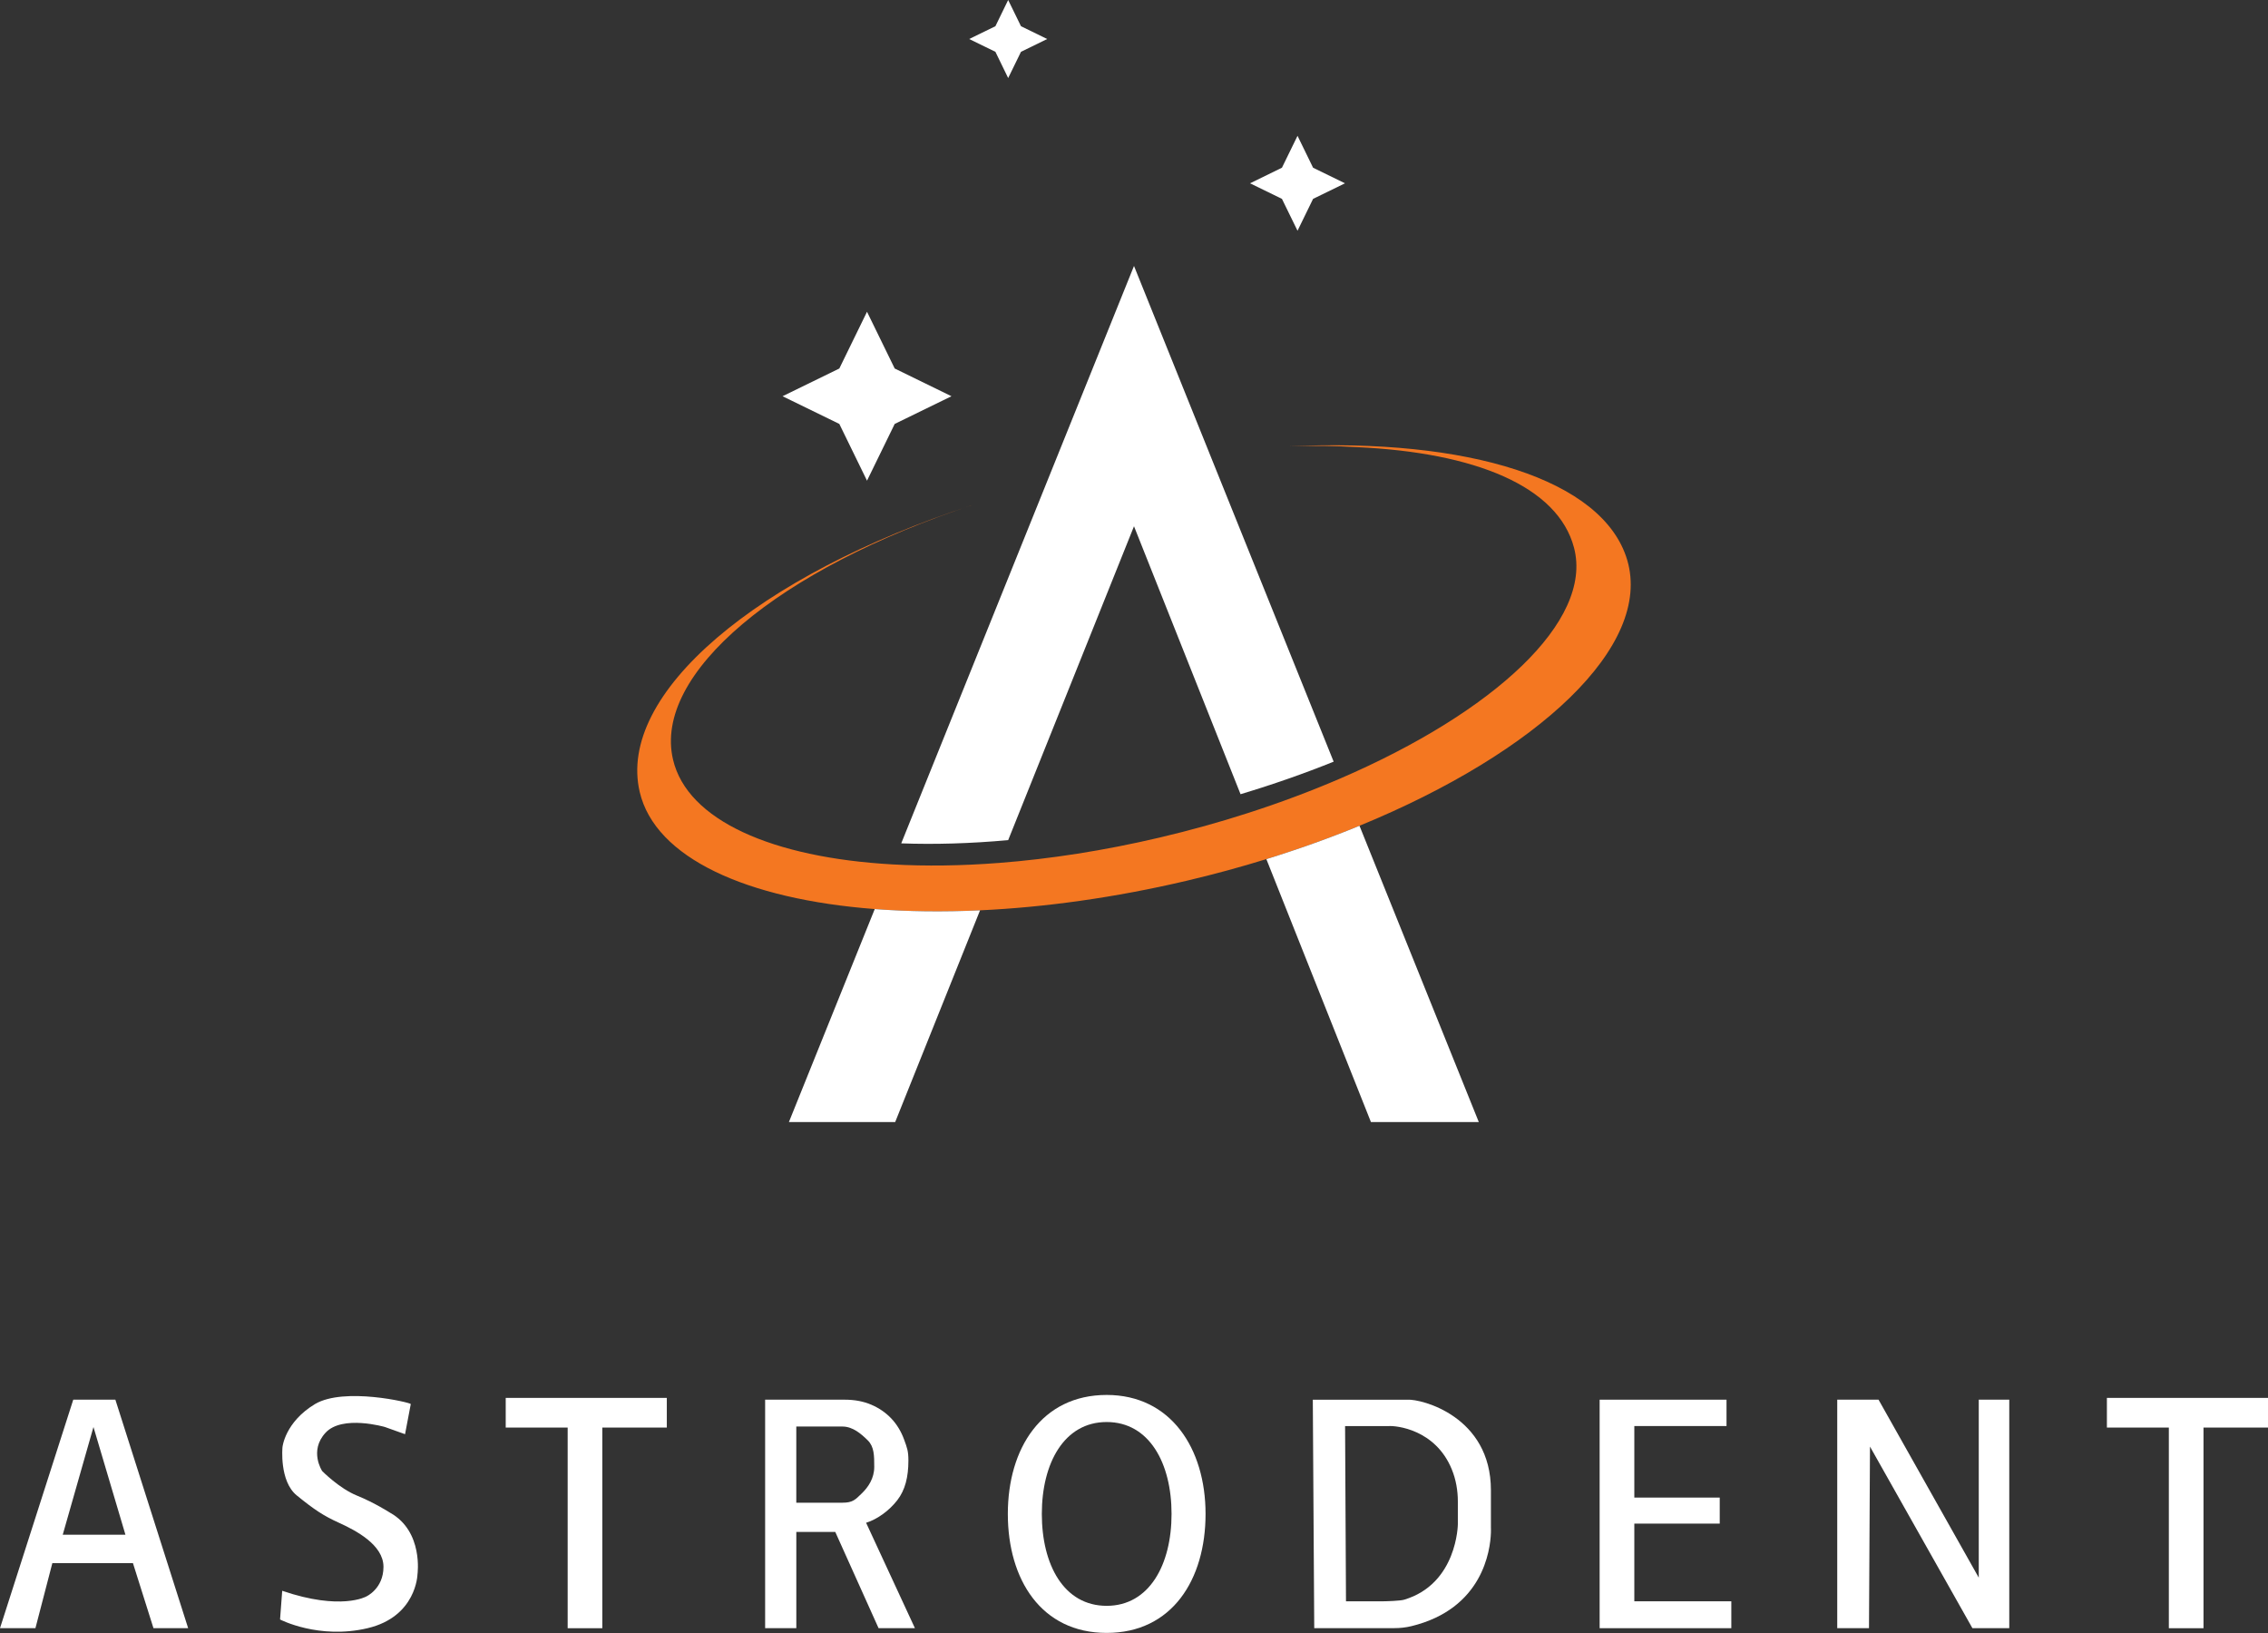 <svg width="100" height="72" viewBox="0 0 100 72" fill="none" xmlns="http://www.w3.org/2000/svg">
<rect x="0" y="0" width="100" height="72" fill="#333333" stroke="none"/>
<g clip-path="url(#clip0_33_1741)">
<path d="M59.942 36.409C58.646 36.943 57.273 37.435 55.836 37.879C54.7 38.23 53.523 38.551 52.315 38.835C49.15 39.579 46.064 40.004 43.212 40.137C41.578 40.212 40.02 40.192 38.569 40.081C32.923 39.647 28.891 37.83 28.206 34.918C27.193 30.607 33.347 25.364 42.952 22.242C34.317 25.076 28.786 29.71 29.675 33.491C30.303 36.166 34.049 37.815 39.362 38.113C40.817 38.195 42.391 38.175 44.049 38.047C46.281 37.875 48.667 37.508 51.132 36.928C52.473 36.613 53.776 36.25 55.028 35.846C56.459 35.386 57.822 34.873 59.101 34.322C65.867 31.402 70.24 27.387 69.404 24.16C68.695 21.425 65.003 19.952 59.84 19.715C59.827 19.713 59.814 19.713 59.801 19.713C58.865 19.655 57.872 19.643 56.83 19.678C64.691 19.314 70.687 21.113 71.747 24.693C72.865 28.474 67.839 33.167 59.942 36.409Z" fill="#F47721"/>
<path d="M43.212 40.137L39.47 49.472H34.784L38.569 40.081C40.02 40.192 41.578 40.212 43.212 40.137Z" fill="white"/>
<path d="M58.803 33.582C57.527 34.097 56.154 34.579 54.698 35.017L50 23.203L44.452 37.042C42.783 37.193 41.2 37.238 39.737 37.184L46.129 21.327L46.132 21.321V21.319L50 11.726L53.312 19.95L53.321 19.972L53.326 19.986L58.803 33.582Z" fill="white"/>
<path d="M65.203 49.472H60.447L55.836 37.879C57.273 37.435 58.646 36.943 59.942 36.409L65.203 49.472Z" fill="white"/>
<path d="M39.449 16.248L41.952 17.47L39.449 18.691L38.228 21.193L37.007 18.691L34.504 17.47L37.007 16.248L38.228 13.746L39.449 16.248Z" fill="white"/>
<path d="M57.896 7.395L59.303 8.082L57.896 8.768L57.21 10.174L56.523 8.768L55.117 8.082L56.523 7.395L57.21 5.988L57.896 7.395Z" fill="white"/>
<path d="M45.017 1.156L46.172 1.72L45.017 2.284L44.452 3.441L43.889 2.284L42.733 1.72L43.889 1.156L44.452 0L45.017 1.156Z" fill="white"/>
<path d="M6.767 71.788L5.862 68.92H2.308L1.562 71.788H0L3.23 61.713H5.087L8.296 71.788H6.767ZM4.121 62.918L2.766 67.668H5.531L4.121 62.918Z" fill="white"/>
<path d="M26.557 62.942V71.789H25.029V62.942H22.298V61.634H29.401V62.942H26.557Z" fill="white"/>
<path d="M97.156 62.942V71.789H95.628V62.942H92.897V61.634H100V62.942H97.156Z" fill="white"/>
<path d="M38.738 71.788L36.828 67.543H35.111V71.788H33.736V61.713H37.249C37.681 61.713 38.069 61.786 38.413 61.933C38.757 62.079 39.051 62.282 39.298 62.541C39.544 62.801 39.733 63.113 39.865 63.475C39.997 63.839 40.053 63.974 40.053 64.398C40.053 65.124 39.909 65.7 39.561 66.148C39.213 66.596 38.698 66.98 38.188 67.14L40.341 71.788H38.737H38.738ZM38.261 63.505C37.976 63.226 37.605 62.897 37.147 62.897H35.11V66.255H37.147C37.605 66.255 37.714 66.118 37.998 65.844C38.283 65.569 38.547 65.18 38.547 64.678C38.547 64.176 38.545 63.785 38.261 63.506V63.505Z" fill="white"/>
<path d="M70.531 71.788V61.713H76.125V62.875H72.06V66.029H75.826V67.177H72.06V70.602H76.337V71.788H70.531Z" fill="white"/>
<path d="M86.967 71.788L82.451 63.781L82.407 71.788H81.007V61.713H82.828L87.247 69.56V61.713H88.592V71.788H86.966H86.967Z" fill="white"/>
<path d="M48.795 61.504C45.936 61.504 44.437 63.853 44.437 66.75C44.437 69.647 45.914 71.996 48.795 71.996C51.677 71.996 53.155 69.647 53.155 66.75C53.155 63.853 51.614 61.504 48.795 61.504ZM48.795 70.802C46.905 70.802 45.936 68.988 45.936 66.75C45.936 64.512 46.919 62.698 48.795 62.698C50.672 62.698 51.656 64.512 51.656 66.75C51.656 68.988 50.673 70.802 48.795 70.802Z" fill="white"/>
<path d="M65.737 67.357V65.705C65.737 62.442 62.664 61.676 62.063 61.714H57.884L57.947 71.786H61.469C61.726 71.786 61.983 71.759 62.232 71.698C65.383 70.931 65.711 68.349 65.737 67.577C65.742 67.437 65.737 67.357 65.737 67.357ZM64.279 67.204C64.279 67.204 64.257 69.839 61.902 70.534C61.744 70.581 61.15 70.602 60.987 70.602H59.347L59.307 62.877H61.226C61.552 62.852 63.284 63.014 64.01 64.78C64.195 65.23 64.279 65.715 64.279 66.2V67.204Z" fill="white"/>
<path d="M17.859 63.235L18.112 61.905C18.11 61.843 15.178 61.145 13.89 61.905C12.56 62.707 12.455 63.804 12.455 63.804C12.455 63.804 12.307 65.304 13.088 65.937C13.868 66.57 14.264 66.831 14.945 67.14C15.683 67.475 16.908 68.111 16.908 69.082C16.908 70.053 16.148 70.391 16.148 70.391C16.148 70.391 15.04 71.026 12.443 70.139L12.348 71.404C12.348 71.404 14.058 72.297 16.211 71.787C18.364 71.277 18.407 69.419 18.407 69.419C18.407 69.419 18.681 67.525 17.203 66.699C17.203 66.699 16.516 66.256 15.735 65.94C14.955 65.623 14.206 64.86 14.206 64.86C14.206 64.86 13.614 63.973 14.353 63.171C15.092 62.369 16.971 62.917 16.971 62.917L17.858 63.234L17.859 63.235Z" fill="white"/>
</g>
<defs>
<clipPath id="clip0_33_1741">
<rect width="100" height="71.996" fill="white"/>
</clipPath>
</defs>
</svg>
